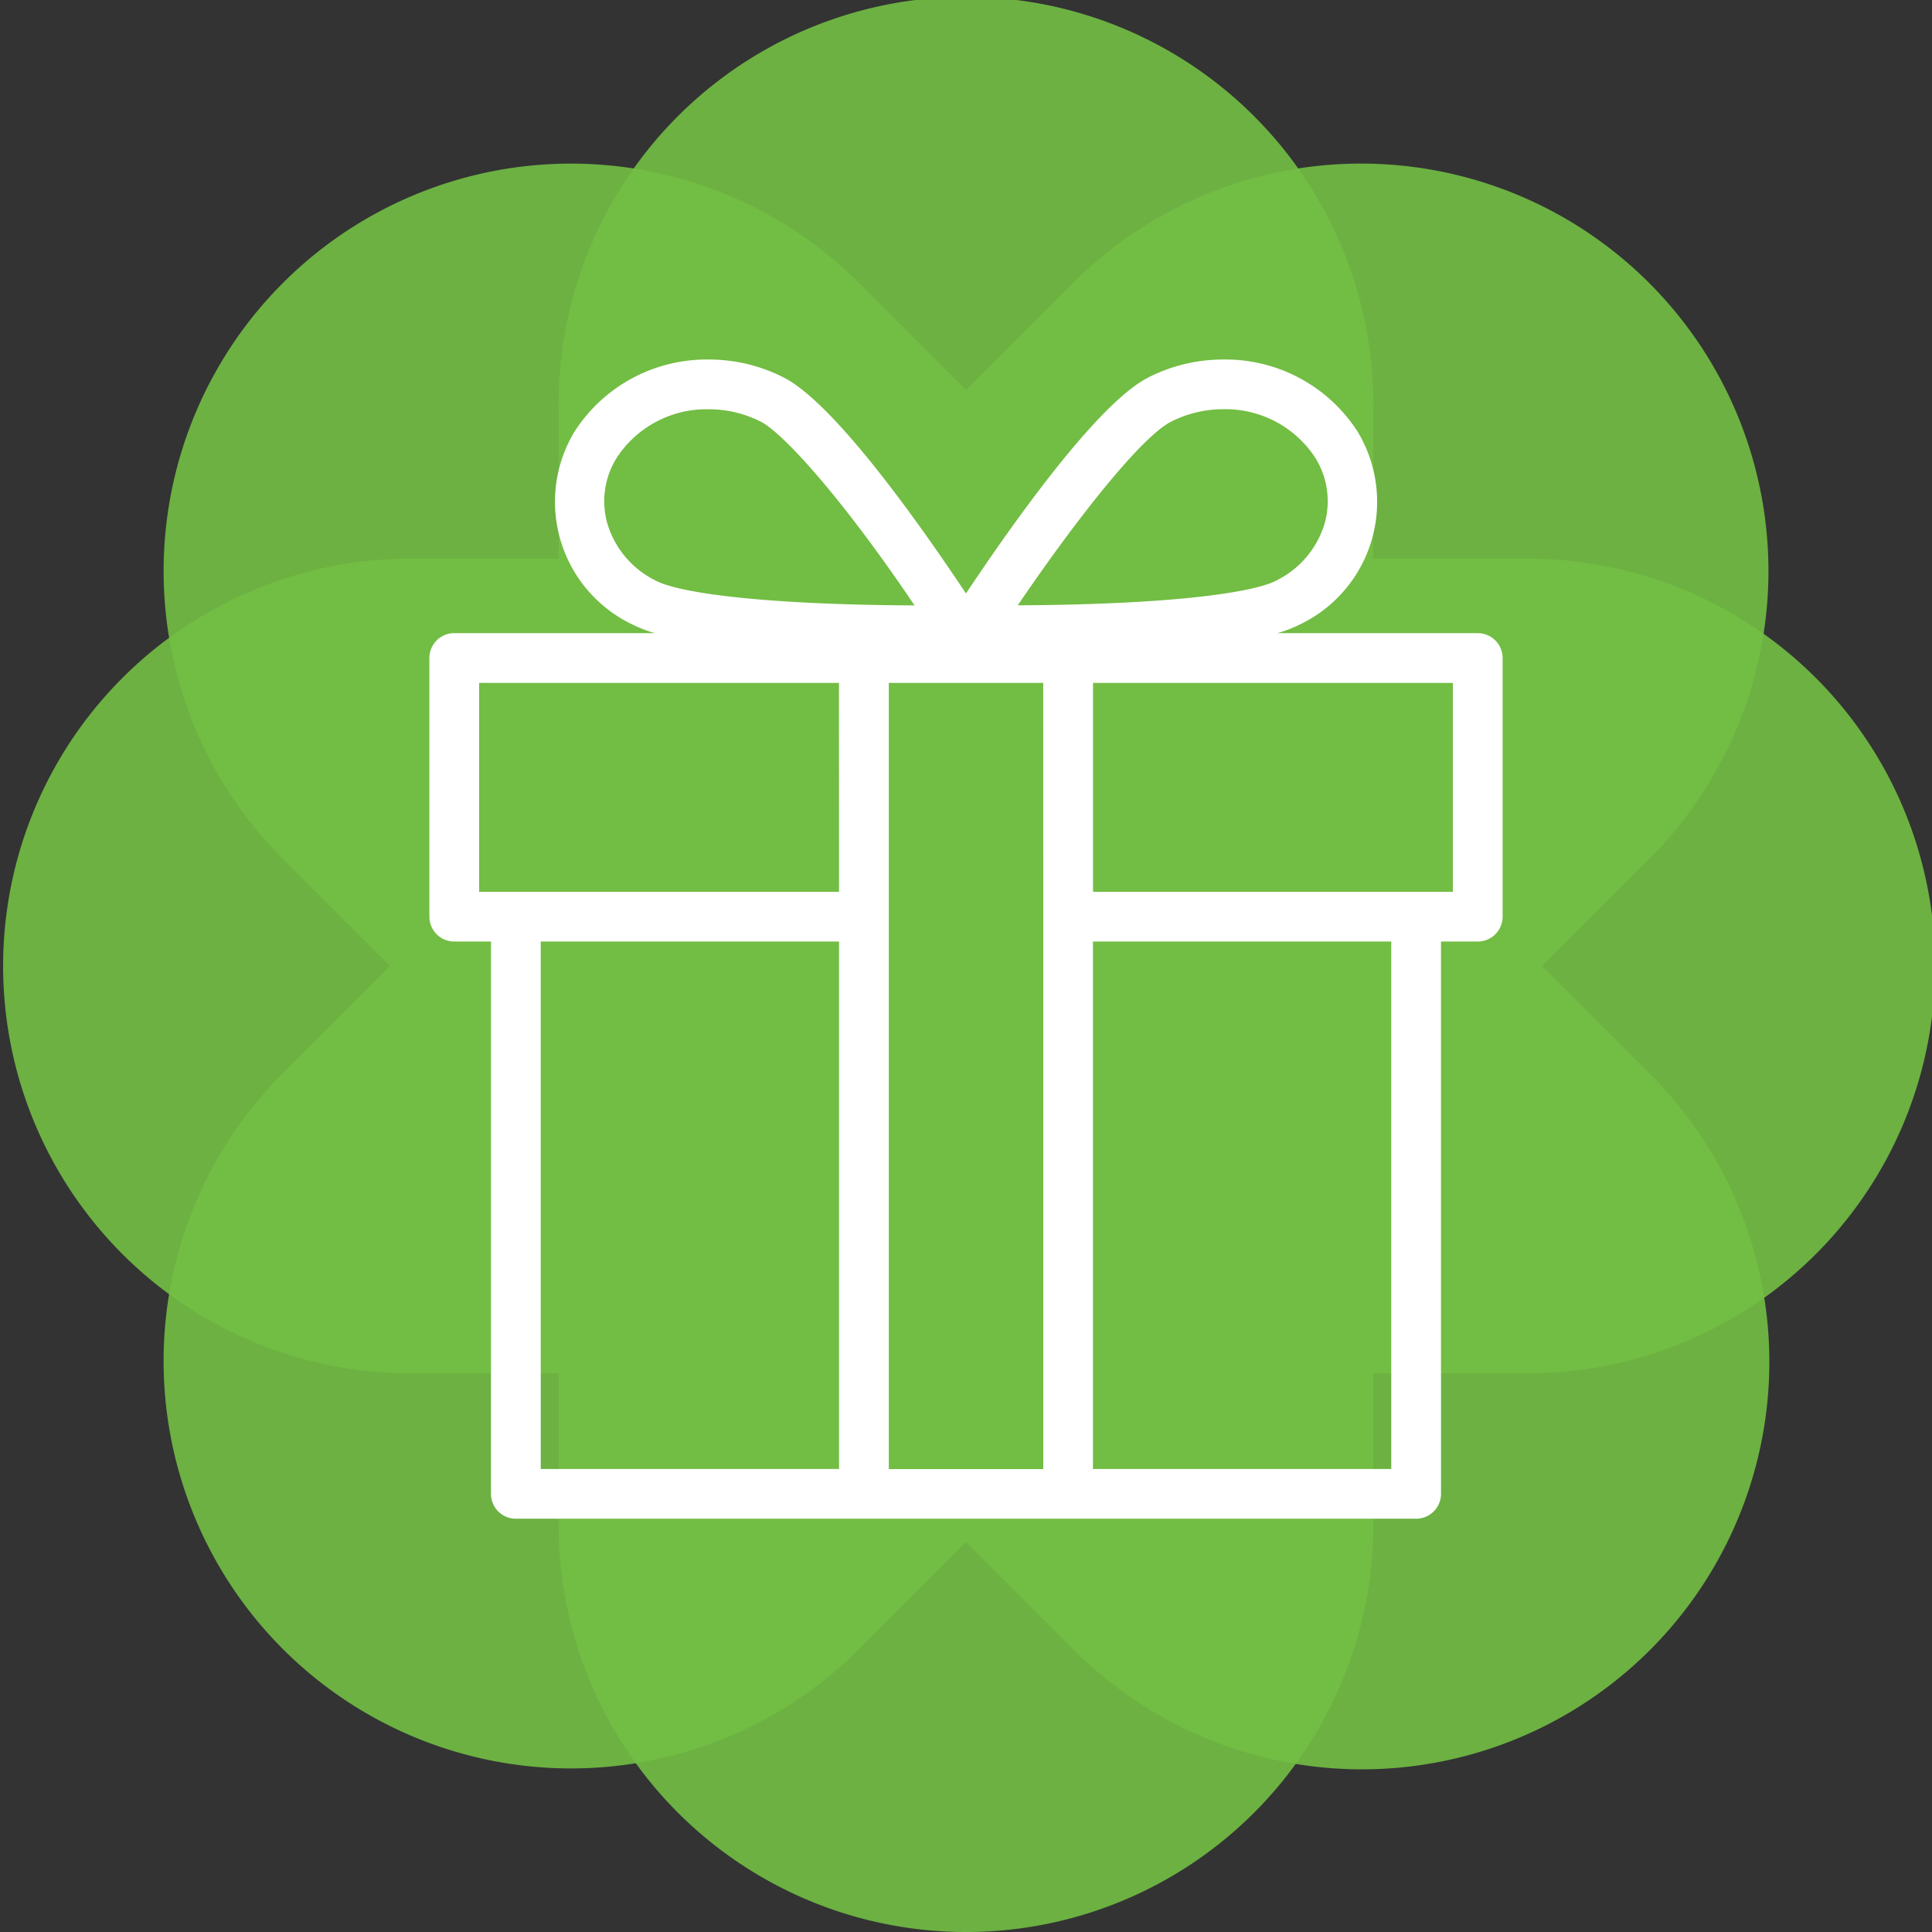 <svg xmlns="http://www.w3.org/2000/svg" width="80" height="80"><rect width="100%" height="100%" fill="#333333" stroke="none"/><g fill="#72bf44"><path data-name="Path 1" d="M68.287 35.574a16.871 16.871 0 1 0-23.861-23.858L40 16.142l-4.426-4.426a16.87 16.87 0 1 0-23.858 23.858L16.141 40l-4.425 4.426a16.87 16.87 0 1 0 23.858 23.86L40 63.86l4.426 4.426a16.872 16.872 0 1 0 23.861-23.86L63.861 40Z" opacity=".9"/><path data-name="Path 2" d="M56.87 16.871a16.871 16.871 0 1 0-33.741 0v6.259H16.87a16.871 16.871 0 0 0 0 33.741h6.26v6.259a16.87 16.87 0 0 0 33.741 0v-6.259h6.259a16.871 16.871 0 1 0 0-33.741h-6.26Z" opacity=".9"/></g><path d="M61.19 26.217h-8.3a5.112 5.112 0 0 0 .89-.337 5.629 5.629 0 0 0 2.444-7.993 6.5 6.5 0 0 0-5.573-3 6.792 6.792 0 0 0-3.115.75c-2.074 1.069-5.514 5.9-7.537 8.938-2.019-3.036-5.462-7.868-7.536-8.938a6.8 6.8 0 0 0-3.115-.75 6.5 6.5 0 0 0-5.568 3 5.629 5.629 0 0 0 2.447 7.991 5.1 5.1 0 0 0 .887.338H18.81a1.03 1.03 0 0 0-1.03 1.032V37.96a1.03 1.03 0 0 0 1.03 1.027h1.52v22.87a1.03 1.03 0 0 0 1.03 1.03h37.279a1.03 1.03 0 0 0 1.03-1.03v-22.87h1.521a1.03 1.03 0 0 0 1.03-1.03V27.248a1.03 1.03 0 0 0-1.03-1.03M34.743 60.827H22.391v-21.84h12.352Zm0-23.9H19.84v-8.649h14.9Zm-7.577-12.878a3.877 3.877 0 0 1-2.02-2.379 3.394 3.394 0 0 1 .388-2.709 4.439 4.439 0 0 1 3.815-2.014 4.759 4.759 0 0 1 2.17.522c.88.454 3.286 3.052 6.351 7.6-6.482-.032-9.778-.541-10.7-1.018M43.2 36.932v23.9h-6.396V28.278h6.393Zm-1.058-11.865c2.436-3.588 5.109-6.964 6.338-7.6a4.759 4.759 0 0 1 2.171-.522 4.437 4.437 0 0 1 3.814 2.014 3.4 3.4 0 0 1 .388 2.709 3.878 3.878 0 0 1-2.02 2.379c-.925.477-4.217.986-10.691 1.018m15.467 35.762H45.256v-21.84h12.353Zm2.551-23.9h-14.9v-8.649h14.9Z" fill="#fff"/></svg>